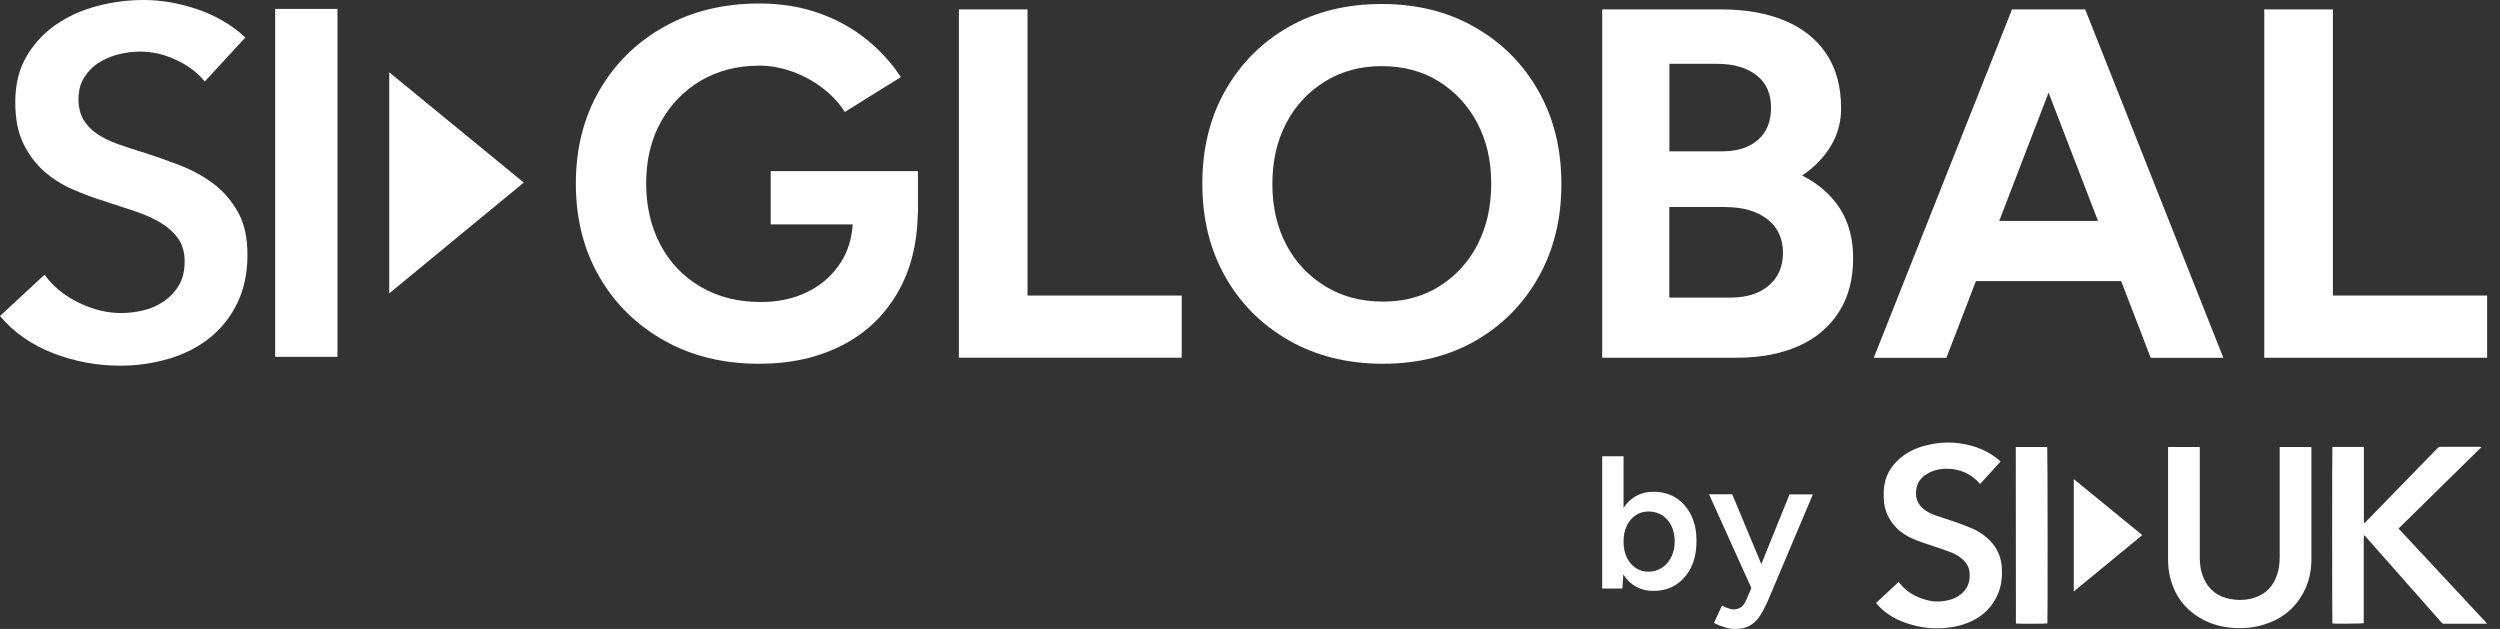 <svg width="159" height="40" viewBox="0 0 159 40" fill="none" xmlns="http://www.w3.org/2000/svg">
<rect x="0" y="0" width="159" height="40" fill="#333333" stroke="none"/>
<g id="SI-Global-by-SI-UK-Logo-RGB 1" clip-path="url(#clip0_2867_2979)">
<g id="Group">
<path id="Vector" d="M107.557 32.767C107.327 32.301 107.006 31.933 106.602 31.671C106.198 31.409 105.721 31.278 105.169 31.278C104.658 31.278 104.222 31.409 103.859 31.671C103.621 31.835 103.423 32.047 103.258 32.301V29.02H101.899V37.432H103.184L103.242 36.532C103.407 36.794 103.612 37.015 103.851 37.187C104.222 37.448 104.658 37.579 105.161 37.579C105.713 37.579 106.19 37.448 106.594 37.187C106.997 36.925 107.318 36.556 107.549 36.09C107.78 35.615 107.895 35.067 107.895 34.429C107.903 33.79 107.788 33.242 107.557 32.767ZM106.289 35.435C106.141 35.722 105.943 35.951 105.688 36.114C105.441 36.278 105.152 36.36 104.831 36.36C104.527 36.36 104.255 36.278 104.016 36.114C103.777 35.951 103.596 35.722 103.456 35.435C103.324 35.149 103.258 34.813 103.258 34.437C103.258 34.069 103.324 33.741 103.456 33.455C103.588 33.169 103.777 32.939 104.016 32.776C104.255 32.612 104.535 32.53 104.84 32.53C105.169 32.53 105.457 32.612 105.713 32.767C105.96 32.931 106.157 33.152 106.297 33.438C106.437 33.725 106.511 34.06 106.511 34.437C106.511 34.813 106.437 35.149 106.289 35.435Z" fill="white"/>
<path id="Vector_2" d="M113.816 31.434L112.021 35.877L110.168 31.434H108.694L111.387 37.399L111.057 38.169C110.975 38.365 110.868 38.504 110.736 38.61C110.605 38.709 110.44 38.758 110.25 38.758C110.168 38.758 110.061 38.733 109.937 38.692C109.806 38.651 109.666 38.594 109.517 38.52L109.007 39.617C109.221 39.731 109.452 39.822 109.69 39.895C109.929 39.969 110.143 40.002 110.341 40.002C110.745 40.002 111.074 39.92 111.329 39.764C111.585 39.609 111.807 39.388 111.98 39.093C112.153 38.807 112.326 38.471 112.49 38.087L115.299 31.442H113.816V31.434Z" fill="white"/>
<g id="Group_2">
<g id="Group_3">
<path id="Vector_3" d="M131.894 30.473L136.25 34.032L131.894 37.617V30.473Z" fill="white"/>
</g>
<path id="Vector_4" d="M148.34 28.426C149.007 28.426 149.666 28.426 150.342 28.426C150.342 28.59 150.342 28.745 150.342 28.909C150.342 29.073 150.342 29.228 150.342 29.392C150.342 29.555 150.342 29.711 150.342 29.875C150.342 30.038 150.342 30.194 150.342 30.357C150.342 30.521 150.342 30.677 150.342 30.84C150.342 31.004 150.342 31.159 150.342 31.323C150.342 31.487 150.342 31.642 150.342 31.806C150.342 31.97 150.342 32.125 150.342 32.289C150.342 32.452 150.342 32.608 150.342 32.772C150.342 32.935 150.342 33.091 150.342 33.254C150.407 33.271 150.424 33.222 150.457 33.197C150.696 32.952 150.935 32.714 151.165 32.469C152.458 31.143 153.743 29.817 155.036 28.492C155.085 28.442 155.126 28.418 155.201 28.418C156.041 28.418 156.881 28.418 157.721 28.418C157.745 28.418 157.77 28.418 157.828 28.426C156.057 30.161 154.303 31.888 152.549 33.614C154.426 35.627 156.296 37.632 158.174 39.654C158.132 39.662 158.108 39.67 158.083 39.67C157.202 39.67 156.321 39.67 155.431 39.67C155.365 39.67 155.324 39.637 155.283 39.596C154.163 38.328 153.043 37.059 151.923 35.791C151.429 35.235 150.935 34.67 150.44 34.114C150.416 34.089 150.391 34.065 150.35 34.04C150.333 34.212 150.333 34.375 150.333 34.547C150.333 34.719 150.333 34.891 150.333 35.063C150.333 35.235 150.333 35.398 150.333 35.57C150.333 35.742 150.333 35.906 150.333 36.078C150.333 36.249 150.333 36.413 150.333 36.585C150.333 36.757 150.333 36.929 150.333 37.1C150.333 37.272 150.333 37.436 150.333 37.608C150.333 37.78 150.333 37.943 150.333 38.115C150.333 38.287 150.333 38.451 150.333 38.623C150.333 38.794 150.333 38.966 150.333 39.138C150.333 39.31 150.333 39.474 150.333 39.637C150.243 39.662 148.587 39.678 148.34 39.654C148.324 39.572 148.316 28.696 148.34 28.426Z" fill="white"/>
<path id="Vector_5" d="M137.889 28.43C138.564 28.43 139.232 28.43 139.907 28.43C139.907 28.479 139.907 28.528 139.907 28.569C139.907 29.878 139.907 31.188 139.907 32.497C139.907 33.495 139.907 34.493 139.907 35.492C139.907 35.917 139.973 36.343 140.137 36.736C140.459 37.505 141.043 37.955 141.867 38.102C142.336 38.184 142.814 38.176 143.284 38.045C144.099 37.808 144.618 37.268 144.848 36.466C144.947 36.138 144.988 35.795 144.988 35.451C144.988 33.16 144.988 30.868 144.988 28.585C144.988 28.536 144.988 28.487 144.988 28.43C145.664 28.43 146.331 28.43 146.998 28.43C146.998 28.462 147.006 28.495 147.006 28.52C147.006 30.868 147.006 33.217 147.006 35.566C147.006 36.318 146.85 37.038 146.487 37.71C145.935 38.733 145.079 39.395 143.967 39.731C143.3 39.935 142.625 39.984 141.933 39.927C141.266 39.87 140.632 39.698 140.047 39.371C138.952 38.773 138.284 37.857 138.004 36.654C137.922 36.294 137.889 35.934 137.889 35.566C137.889 33.242 137.889 30.917 137.889 28.593C137.889 28.544 137.889 28.495 137.889 28.43Z" fill="white"/>
<path id="Vector_6" d="M119.318 38.346C119.796 37.904 120.273 37.462 120.759 37.004C120.776 37.028 120.784 37.053 120.8 37.069C121.261 37.666 121.887 38.002 122.612 38.182C123.123 38.305 123.633 38.272 124.136 38.108C124.399 38.026 124.63 37.879 124.828 37.691C125.198 37.331 125.313 36.897 125.264 36.398C125.231 36.071 125.075 35.809 124.836 35.588C124.622 35.391 124.375 35.244 124.103 35.138C123.773 35.007 123.444 34.892 123.106 34.786C122.637 34.622 122.159 34.483 121.698 34.287C121.278 34.107 120.899 33.869 120.586 33.542C120.141 33.076 119.878 32.527 119.82 31.881C119.787 31.48 119.787 31.079 119.878 30.686C120.018 30.072 120.356 29.573 120.825 29.164C121.311 28.738 121.887 28.477 122.522 28.321C123.09 28.174 123.675 28.116 124.267 28.157C125.289 28.239 126.236 28.534 127.051 29.189C127.109 29.238 127.166 29.295 127.241 29.352C126.804 29.827 126.368 30.301 125.923 30.792C125.906 30.768 125.898 30.743 125.89 30.727C125.346 30.13 124.663 29.827 123.864 29.81C123.395 29.802 122.942 29.9 122.538 30.154C122.242 30.334 122.019 30.58 121.92 30.923C121.747 31.545 121.912 32.11 122.48 32.478C122.67 32.601 122.876 32.707 123.098 32.781C123.551 32.936 124.004 33.076 124.449 33.231C124.803 33.354 125.157 33.493 125.495 33.64C125.791 33.771 126.063 33.951 126.318 34.156C126.919 34.663 127.265 35.293 127.315 36.079C127.348 36.611 127.306 37.143 127.117 37.65C126.771 38.567 126.129 39.197 125.231 39.581C124.737 39.786 124.218 39.9 123.691 39.941C122.736 40.023 121.813 39.868 120.924 39.508C120.339 39.27 119.82 38.918 119.4 38.452C119.376 38.411 119.351 38.386 119.318 38.346Z" fill="white"/>
<path id="Vector_7" d="M128.204 28.43C128.879 28.43 129.538 28.43 130.205 28.43C130.23 28.512 130.238 39.412 130.214 39.649C130.131 39.674 128.459 39.682 128.229 39.657L128.221 39.649L128.212 39.641C128.212 35.942 128.212 32.235 128.204 28.536C128.204 28.503 128.204 28.479 128.204 28.43Z" fill="white"/>
</g>
<g id="Group_4">
<g id="Group_5">
<g id="Group_6">
<g id="Group_7">
<path id="Vector_8" d="M13.021 5.188C12.601 4.648 12.008 4.19 11.242 3.83C10.476 3.462 9.702 3.282 8.927 3.282C8.466 3.282 8.005 3.339 7.544 3.453C7.083 3.568 6.663 3.748 6.284 3.985C5.905 4.223 5.6 4.542 5.353 4.926C5.114 5.311 4.991 5.777 4.991 6.318C4.991 6.817 5.098 7.242 5.304 7.602C5.51 7.954 5.798 8.257 6.168 8.511C6.539 8.764 6.984 8.977 7.503 9.165C8.03 9.354 8.606 9.542 9.232 9.73C9.949 9.959 10.682 10.221 11.447 10.515C12.213 10.81 12.914 11.195 13.556 11.669C14.198 12.152 14.717 12.75 15.129 13.478C15.541 14.206 15.738 15.115 15.738 16.195C15.738 17.381 15.516 18.421 15.079 19.304C14.643 20.188 14.05 20.925 13.317 21.506C12.584 22.087 11.719 22.529 10.739 22.815C9.751 23.11 8.713 23.257 7.626 23.257C6.177 23.257 4.76 22.995 3.377 22.463C2.009 21.931 0.881 21.146 0 20.098L2.833 17.471C3.377 18.224 4.11 18.813 5.016 19.255C5.93 19.697 6.827 19.91 7.709 19.91C8.17 19.91 8.639 19.853 9.125 19.738C9.611 19.624 10.039 19.427 10.434 19.157C10.822 18.887 11.135 18.552 11.382 18.142C11.62 17.733 11.744 17.234 11.744 16.628C11.744 16.047 11.604 15.565 11.332 15.172C11.06 14.787 10.69 14.452 10.229 14.174C9.767 13.895 9.224 13.65 8.59 13.437C7.964 13.232 7.297 13.011 6.605 12.782C5.93 12.578 5.263 12.324 4.595 12.03C3.92 11.735 3.319 11.35 2.784 10.876C2.248 10.393 1.812 9.812 1.474 9.108C1.137 8.412 0.972 7.537 0.972 6.498C0.972 5.368 1.211 4.403 1.68 3.592C2.158 2.782 2.775 2.111 3.541 1.579C4.307 1.047 5.172 0.655 6.152 0.393C7.124 0.131 8.12 0 9.125 0C10.262 0 11.406 0.196 12.568 0.597C13.729 0.99 14.742 1.588 15.607 2.381L13.021 5.188Z" fill="white"/>
<path id="Vector_9" d="M17.501 0.566H21.462V22.694H17.501V0.566Z" fill="white"/>
</g>
</g>
</g>
<g id="Group_8">
<path id="Vector_10" d="M24.756 4.598L33.313 11.611L24.756 18.657V4.598Z" fill="white"/>
</g>
<path id="Vector_11" d="M49.018 10.886V14.273H54.232C54.174 15.174 53.927 15.976 53.482 16.679C52.971 17.481 52.28 18.103 51.398 18.545C50.517 18.987 49.513 19.208 48.384 19.208C46.943 19.208 45.666 18.889 44.563 18.242C43.459 17.596 42.603 16.704 42.002 15.566C41.4 14.429 41.096 13.128 41.096 11.671C41.096 10.198 41.4 8.897 42.018 7.776C42.636 6.655 43.484 5.779 44.563 5.133C45.642 4.503 46.885 4.175 48.285 4.175C48.986 4.175 49.685 4.298 50.386 4.552C51.086 4.805 51.728 5.149 52.313 5.599C52.897 6.041 53.367 6.548 53.729 7.121L57.295 4.904C56.702 3.995 55.961 3.193 55.08 2.481C54.199 1.777 53.186 1.221 52.041 0.82C50.896 0.419 49.644 0.223 48.285 0.223C46.012 0.223 44.003 0.714 42.249 1.696C40.495 2.678 39.119 4.028 38.123 5.746C37.126 7.465 36.624 9.445 36.624 11.679C36.624 13.913 37.126 15.894 38.123 17.612C39.119 19.331 40.495 20.681 42.249 21.663C44.003 22.645 46.012 23.136 48.285 23.136C50.262 23.136 52.008 22.751 53.523 21.982C55.039 21.213 56.233 20.092 57.089 18.61C57.905 17.211 58.333 15.534 58.374 13.578H58.382V10.886H49.018Z" fill="white"/>
<path id="Vector_12" d="M60.985 22.758V0.598H65.35V18.797H75.158V22.75H60.985V22.758Z" fill="white"/>
<path id="Vector_13" d="M87.965 23.134C85.716 23.134 83.724 22.643 81.994 21.661C80.264 20.679 78.906 19.329 77.934 17.611C76.954 15.892 76.468 13.912 76.468 11.678C76.468 9.444 76.954 7.463 77.934 5.745C78.914 4.026 80.256 2.676 81.961 1.711C83.674 0.737 85.642 0.254 87.874 0.254C90.106 0.254 92.083 0.745 93.796 1.727C95.517 2.709 96.868 4.059 97.839 5.778C98.819 7.496 99.305 9.476 99.305 11.71C99.305 13.928 98.819 15.892 97.856 17.611C96.892 19.329 95.558 20.679 93.862 21.661C92.157 22.643 90.189 23.134 87.965 23.134ZM87.965 19.182C89.299 19.182 90.493 18.863 91.531 18.216C92.569 17.57 93.384 16.686 93.969 15.557C94.553 14.427 94.842 13.134 94.842 11.678C94.842 10.221 94.545 8.936 93.952 7.815C93.359 6.694 92.536 5.819 91.498 5.172C90.46 4.526 89.25 4.206 87.866 4.206C86.532 4.206 85.329 4.526 84.284 5.172C83.229 5.819 82.406 6.694 81.813 7.815C81.22 8.936 80.923 10.229 80.923 11.71C80.923 13.167 81.22 14.452 81.813 15.573C82.406 16.694 83.238 17.57 84.3 18.216C85.362 18.863 86.581 19.182 87.965 19.182Z" fill="white"/>
<path id="Vector_14" d="M101.9 22.758V0.598H109.452C110.983 0.598 112.318 0.827 113.462 1.293C114.607 1.76 115.505 2.463 116.139 3.396C116.773 4.337 117.094 5.499 117.094 6.891C117.094 7.758 116.88 8.552 116.444 9.28C116.007 10.008 115.398 10.639 114.615 11.162C115.653 11.686 116.46 12.39 117.02 13.265C117.58 14.141 117.86 15.188 117.86 16.416C117.86 17.766 117.555 18.92 116.938 19.869C116.32 20.819 115.464 21.539 114.36 22.022C113.256 22.504 111.963 22.75 110.473 22.75H101.9V22.758ZM106.166 9.624H109.542C110.498 9.624 111.255 9.378 111.807 8.896C112.359 8.413 112.639 7.725 112.639 6.842C112.639 5.958 112.334 5.27 111.716 4.788C111.099 4.305 110.259 4.059 109.196 4.059H106.174V9.624H106.166ZM106.166 18.928H110.053C111.091 18.928 111.914 18.666 112.507 18.151C113.1 17.635 113.396 16.94 113.396 16.081C113.396 15.172 113.067 14.46 112.408 13.945C111.749 13.429 110.843 13.167 109.699 13.167H106.166V18.928Z" fill="white"/>
<path id="Vector_15" d="M136.786 22.758H141.406L132.618 0.598H132.33H128.254H127.965L119.17 22.758H123.79L125.668 17.881H134.908L136.786 22.758ZM127.15 14.051L130.288 5.892L133.434 14.051H127.15Z" fill="white"/>
<path id="Vector_16" d="M144.008 22.758V0.598H148.373V18.797H158.182V22.75H144.008V22.758Z" fill="white"/>
</g>
</g>
</g>
<defs>
<clipPath id="clip0_2867_2979">
<rect width="158.182" height="40" fill="white"/>
</clipPath>
</defs>
</svg>

